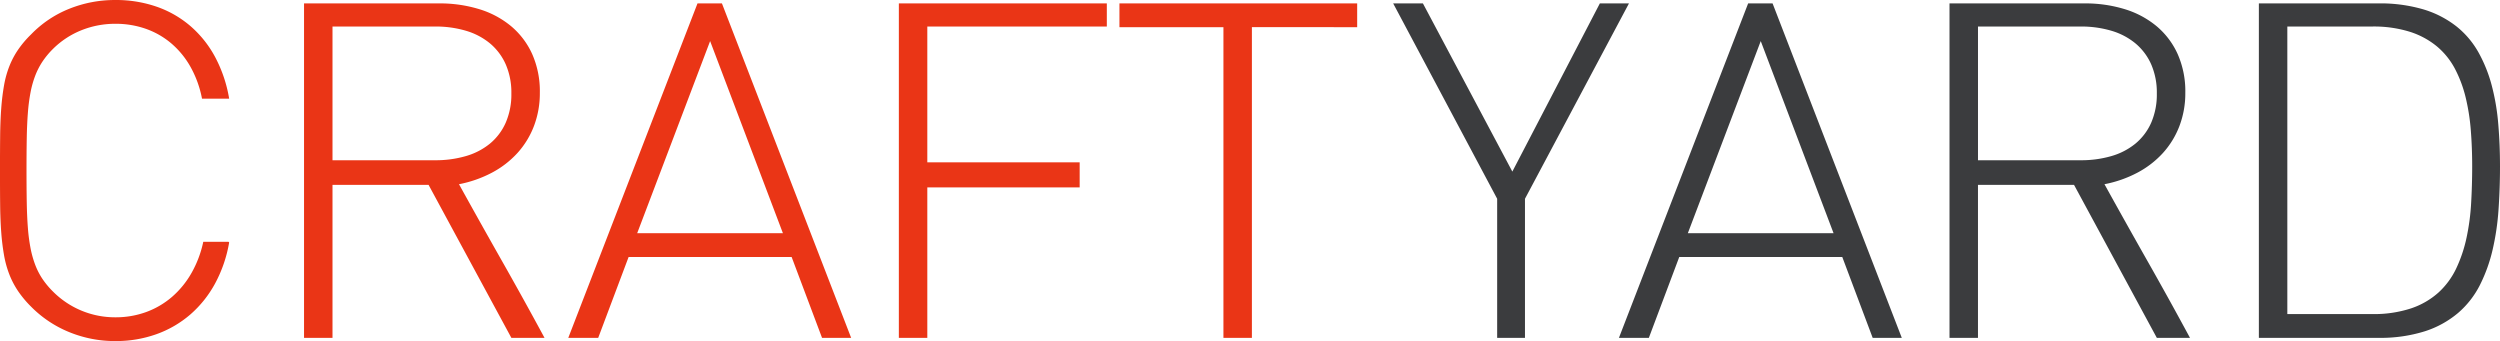 <svg xmlns="http://www.w3.org/2000/svg" width="603.852" height="82.383" viewBox="0 0 603.852 82.383">
  <g id="Group_483" data-name="Group 483" transform="translate(-4042.008 405.602)">
    <path id="Path_193" data-name="Path 193" d="M63.359-23.047a32.135,32.135,0,0,1-3.4,9.922,26.866,26.866,0,0,1-6,7.5A25.748,25.748,0,0,1,45.781-.879,29.064,29.064,0,0,1,35.859.781,29.122,29.122,0,0,1,24.766-1.367a27.491,27.491,0,0,1-9.258-6.172A25.509,25.509,0,0,1,12.4-11.25a20.6,20.6,0,0,1-2.109-4A24.369,24.369,0,0,1,9-19.863a54.763,54.763,0,0,1-.684-5.527q-.234-3.047-.273-6.758t-.039-8.32q0-4.609.039-8.32t.273-6.758A54.762,54.762,0,0,1,9-61.074a23.9,23.9,0,0,1,1.289-4.59A20.288,20.288,0,0,1,12.4-69.629a24.51,24.51,0,0,1,3.105-3.652,26.488,26.488,0,0,1,9.258-6.211A29.594,29.594,0,0,1,35.859-81.6a29.94,29.94,0,0,1,10,1.621,25.174,25.174,0,0,1,8.184,4.707A26.29,26.29,0,0,1,60-67.773a32.793,32.793,0,0,1,3.359,10H56.8a25.393,25.393,0,0,0-2.7-7.539,20.91,20.91,0,0,0-4.59-5.7,19.5,19.5,0,0,0-6.172-3.594,21.839,21.839,0,0,0-7.48-1.25,21.873,21.873,0,0,0-8.145,1.543,20.615,20.615,0,0,0-6.934,4.551,19.772,19.772,0,0,0-2.52,3.047,17.6,17.6,0,0,0-1.738,3.379,23.685,23.685,0,0,0-1.133,4.023,44.055,44.055,0,0,0-.645,4.961q-.215,2.754-.273,6.172t-.059,7.715q0,4.3.059,7.715t.273,6.172a43.281,43.281,0,0,0,.645,4.941,24.389,24.389,0,0,0,1.133,4.023,16.868,16.868,0,0,0,1.738,3.379,20.293,20.293,0,0,0,2.52,3.027,21.094,21.094,0,0,0,6.934,4.648,21.172,21.172,0,0,0,8.145,1.6,21.4,21.4,0,0,0,7.5-1.289,20.138,20.138,0,0,0,6.23-3.672,21.959,21.959,0,0,0,4.688-5.762,26.235,26.235,0,0,0,2.832-7.52H63.2ZM131.523,0l-20-36.953H88.32V0H81.445V-80.781h32.617a32.438,32.438,0,0,1,9.688,1.387,22.064,22.064,0,0,1,7.715,4.121,18.95,18.95,0,0,1,5.1,6.758,22.185,22.185,0,0,1,1.836,9.3,22.2,22.2,0,0,1-1.426,8.066,20.639,20.639,0,0,1-4,6.523,22.667,22.667,0,0,1-6.172,4.746,28.586,28.586,0,0,1-7.93,2.773q5.078,9.18,10.391,18.555T139.531,0Zm0-59.023a16.988,16.988,0,0,0-1.367-7.051,13.937,13.937,0,0,0-3.809-5.059,16.325,16.325,0,0,0-5.82-3.047,25.627,25.627,0,0,0-7.4-1.016H88.32v32.3h24.8a26.1,26.1,0,0,0,7.4-1,16.258,16.258,0,0,0,5.82-3.008,13.758,13.758,0,0,0,3.809-5.039A17.091,17.091,0,0,0,131.523-59.023ZM206.563,0l-7.344-19.531H159.844L152.5,0h-7.227l31.211-80.781h5.9L213.594,0ZM179.531-71.68,161.914-25.273h35.2ZM231.992-75.2v32.813h36.8v6.055h-36.8V0h-6.875V-80.781h50.234V-75.2Zm78.4.156V0h-6.875V-75.039H278.4v-5.742H335.82v5.742Zm84.8,53.281Z" transform="translate(4034 -324)" fill="#ea3516"/>
    <path id="Path_192" data-name="Path 192" d="M35.352-33.594V0H28.633V-33.594L3.516-80.781H10.7L32.3-40.156,53.438-80.781h7.031ZM119.336,0l-7.344-19.531H72.617L65.273,0H58.047L89.258-80.781h5.9L126.367,0ZM92.3-71.68,74.688-25.273h35.2ZM187.969,0l-20-36.953h-23.2V0h-6.875V-80.781h32.617a32.438,32.438,0,0,1,9.688,1.387,22.064,22.064,0,0,1,7.715,4.121,18.95,18.95,0,0,1,5.1,6.758,22.185,22.185,0,0,1,1.836,9.3,22.2,22.2,0,0,1-1.426,8.066,20.639,20.639,0,0,1-4,6.523,22.667,22.667,0,0,1-6.172,4.746,28.586,28.586,0,0,1-7.93,2.773q5.078,9.18,10.391,18.555T195.977,0Zm0-59.023a16.988,16.988,0,0,0-1.367-7.051,13.937,13.937,0,0,0-3.809-5.059,16.325,16.325,0,0,0-5.82-3.047,25.627,25.627,0,0,0-7.4-1.016h-24.8v32.3h24.8a26.1,26.1,0,0,0,7.4-1,16.258,16.258,0,0,0,5.82-3.008,13.758,13.758,0,0,0,3.809-5.039A17.091,17.091,0,0,0,187.969-59.023Zm82.891,17.578q0,5.273-.352,10.41a60.9,60.9,0,0,1-1.426,9.727,37.962,37.962,0,0,1-3.047,8.5,22.011,22.011,0,0,1-5.254,6.758A23.555,23.555,0,0,1,252.754-1.6,35.646,35.646,0,0,1,241.406,0H212.617V-80.781h28.789a36.825,36.825,0,0,1,11.016,1.465,24.052,24.052,0,0,1,7.93,4.1,21.417,21.417,0,0,1,5.332,6.309,34.459,34.459,0,0,1,3.2,8.027,53.674,53.674,0,0,1,1.563,9.3Q270.859-46.641,270.859-41.445Zm-6.719,0q0-4.453-.332-8.672a49.989,49.989,0,0,0-1.25-7.969,29.96,29.96,0,0,0-2.578-6.895,17.938,17.938,0,0,0-4.355-5.41,19.571,19.571,0,0,0-6.543-3.535,29.216,29.216,0,0,0-9.121-1.27H219.492V-5.742h20.469a28.608,28.608,0,0,0,9.453-1.387,18.888,18.888,0,0,0,6.621-3.848,18.769,18.769,0,0,0,4.277-5.84,33.8,33.8,0,0,0,2.461-7.344,54.194,54.194,0,0,0,1.113-8.359Q264.141-36.914,264.141-41.445Z" transform="translate(4375 -324)" fill="#3b3c3e"/>
  </g>
</svg>
